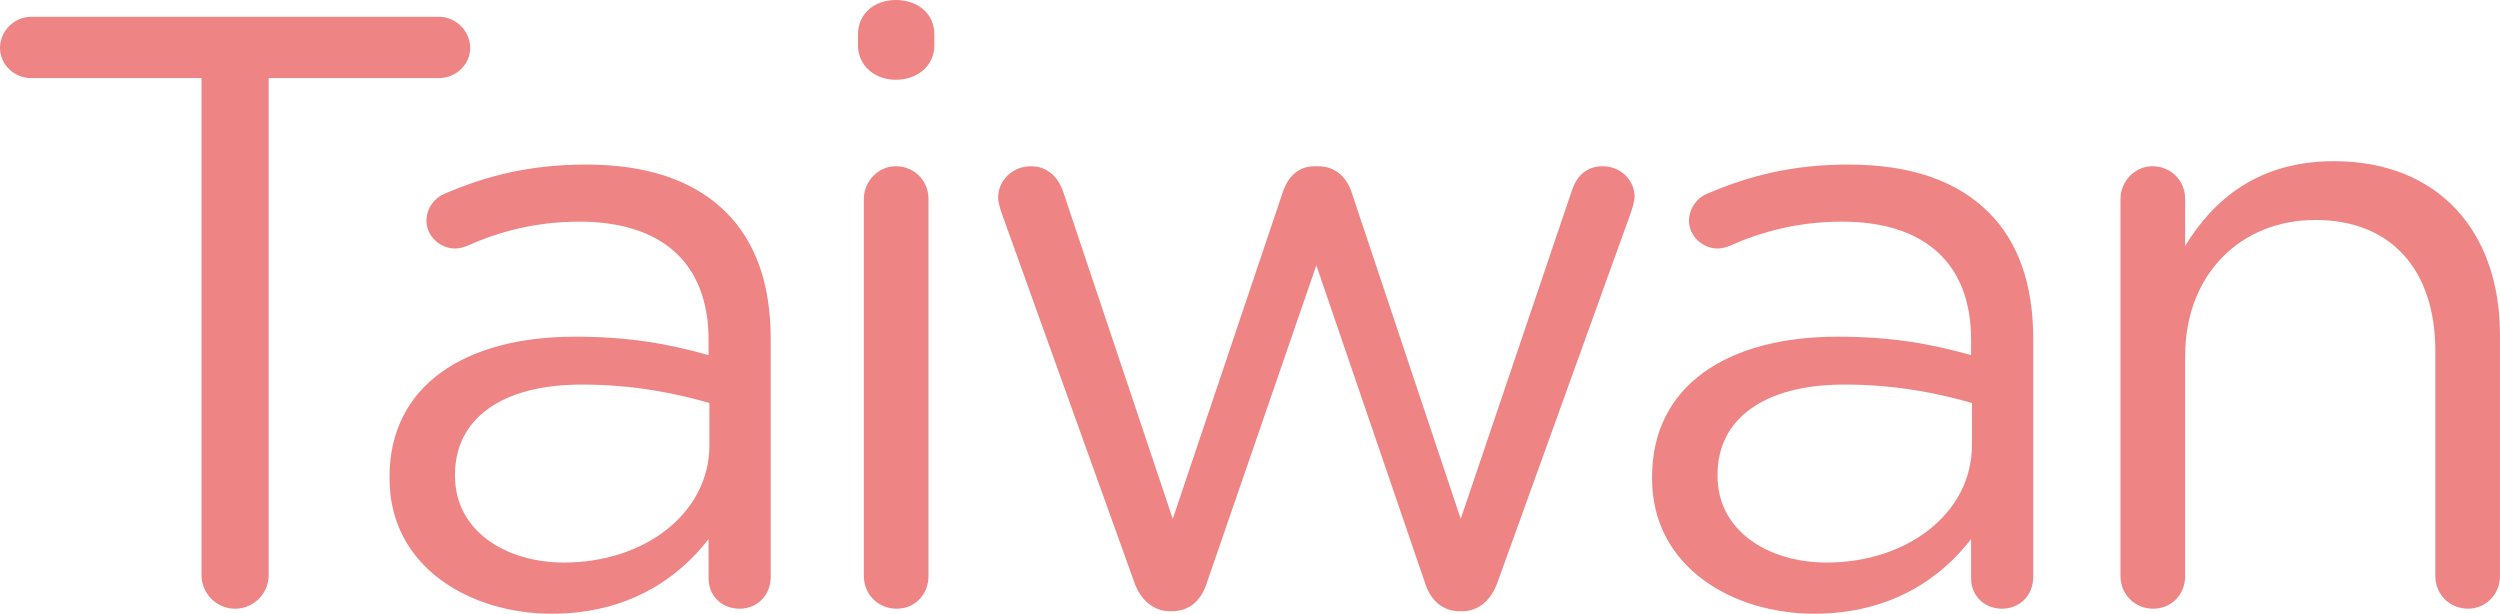 <?xml version="1.0" encoding="utf-8"?>
<!-- Generator: Adobe Illustrator 16.0.0, SVG Export Plug-In . SVG Version: 6.00 Build 0)  -->
<!DOCTYPE svg PUBLIC "-//W3C//DTD SVG 1.1//EN" "http://www.w3.org/Graphics/SVG/1.1/DTD/svg11.dtd">
<svg version="1.1" id="圖層_1" xmlns="http://www.w3.org/2000/svg" xmlns:xlink="http://www.w3.org/1999/xlink" x="0px" y="0px"
	 width="145.938px" height="35.828px" viewBox="0 0 145.938 35.828" enable-background="new 0 0 145.938 35.828"
	 xml:space="preserve">
<path fill="#EE8483" d="M11.764,4.559H1.814C0.834,4.559,0,3.775,0,2.795C0,1.813,0.834,0.98,1.814,0.98h23.82
	c0.979,0,1.813,0.833,1.813,1.814c0,0.98-0.833,1.764-1.813,1.764h-9.95v29.016c0,1.078-0.882,1.96-1.96,1.96
	c-1.079,0-1.961-0.882-1.961-1.96V4.559z"/>
<path fill="#EE8483" d="M22.739,27.937v-0.098c0-5.342,4.409-8.185,10.831-8.185c3.234,0,5.537,0.441,7.793,1.078v-0.882
	c0-4.559-2.794-6.911-7.549-6.911c-2.549,0-4.704,0.588-6.567,1.422c-0.245,0.098-0.49,0.146-0.687,0.146
	c-0.882,0-1.666-0.735-1.666-1.617c0-0.784,0.539-1.372,1.029-1.568c2.5-1.078,5.049-1.716,8.283-1.716
	c3.578,0,6.323,0.932,8.185,2.794c1.716,1.716,2.599,4.166,2.599,7.4v13.871c0,1.078-0.785,1.862-1.814,1.862
	c-1.078,0-1.813-0.784-1.813-1.765v-2.304c-1.765,2.304-4.705,4.362-9.165,4.362C27.493,35.828,22.739,33.133,22.739,27.937
	 M41.412,25.977v-2.451c-1.863-0.539-4.362-1.077-7.45-1.077c-4.754,0-7.401,2.059-7.401,5.243v0.099
	c0,3.186,2.941,5.048,6.372,5.048C37.589,32.838,41.412,29.996,41.412,25.977"/>
<path fill="#EE8483" d="M50.084,2.011C50.084,0.784,51.063,0,52.289,0c1.274,0,2.255,0.784,2.255,2.011v0.637
	c0,1.176-0.98,2.009-2.255,2.009c-1.226,0-2.205-0.833-2.205-2.009V2.011z M50.427,11.616c0-1.028,0.833-1.912,1.862-1.912
	c1.077,0,1.911,0.835,1.911,1.912v22.006c0,1.078-0.783,1.911-1.862,1.911c-1.078,0-1.911-0.833-1.911-1.911V11.616z"/>
<path fill="#EE8483" d="M66.206,33.966l-7.695-21.418c-0.098-0.294-0.245-0.687-0.245-1.029c0-0.931,0.784-1.813,1.911-1.813
	c0.981,0,1.618,0.637,1.912,1.568L68.46,30.29l6.421-19.065c0.294-0.883,0.882-1.52,1.862-1.52h0.195c1.03,0,1.666,0.637,1.962,1.52
	l6.37,19.065l6.471-19.114c0.245-0.784,0.784-1.471,1.813-1.471c1.078,0,1.862,0.834,1.862,1.765c0,0.343-0.147,0.735-0.245,1.029
	l-7.743,21.467c-0.392,1.127-1.177,1.715-2.059,1.715h-0.147c-0.979,0-1.715-0.588-2.058-1.715l-6.323-18.478L70.47,33.966
	c-0.343,1.127-1.078,1.715-2.059,1.715h-0.099C67.382,35.681,66.598,35.093,66.206,33.966"/>
<path fill="#EE8483" d="M96.44,27.937v-0.098c0-5.342,4.409-8.185,10.831-8.185c3.234,0,5.537,0.441,7.793,1.078v-0.882
	c0-4.559-2.794-6.911-7.549-6.911c-2.549,0-4.704,0.588-6.567,1.422c-0.245,0.098-0.49,0.146-0.687,0.146
	c-0.882,0-1.666-0.735-1.666-1.617c0-0.784,0.539-1.372,1.029-1.568c2.5-1.078,5.049-1.716,8.283-1.716
	c3.578,0,6.323,0.932,8.185,2.794c1.716,1.716,2.599,4.166,2.599,7.4v13.871c0,1.078-0.785,1.862-1.814,1.862
	c-1.078,0-1.813-0.784-1.813-1.765v-2.304c-1.765,2.304-4.705,4.362-9.165,4.362C101.194,35.828,96.44,33.133,96.44,27.937
	 M115.113,25.977v-2.451c-1.863-0.539-4.362-1.077-7.45-1.077c-4.754,0-7.401,2.059-7.401,5.243v0.099
	c0,3.186,2.941,5.048,6.372,5.048C111.29,32.838,115.113,29.996,115.113,25.977"/>
<path fill="#EE8483" d="M123.784,11.616c0-1.028,0.833-1.912,1.863-1.912c1.078,0,1.911,0.835,1.911,1.912v2.745
	c1.666-2.745,4.313-4.951,8.675-4.951c6.126,0,9.704,4.117,9.704,10.146v14.065c0,1.078-0.833,1.911-1.862,1.911
	c-1.079,0-1.912-0.833-1.912-1.911V20.487c0-4.705-2.548-7.646-7.008-7.646c-4.362,0-7.597,3.186-7.597,7.939v12.841
	c0,1.078-0.784,1.911-1.862,1.911c-1.079,0-1.912-0.833-1.912-1.911V11.616z"/>
</svg>
